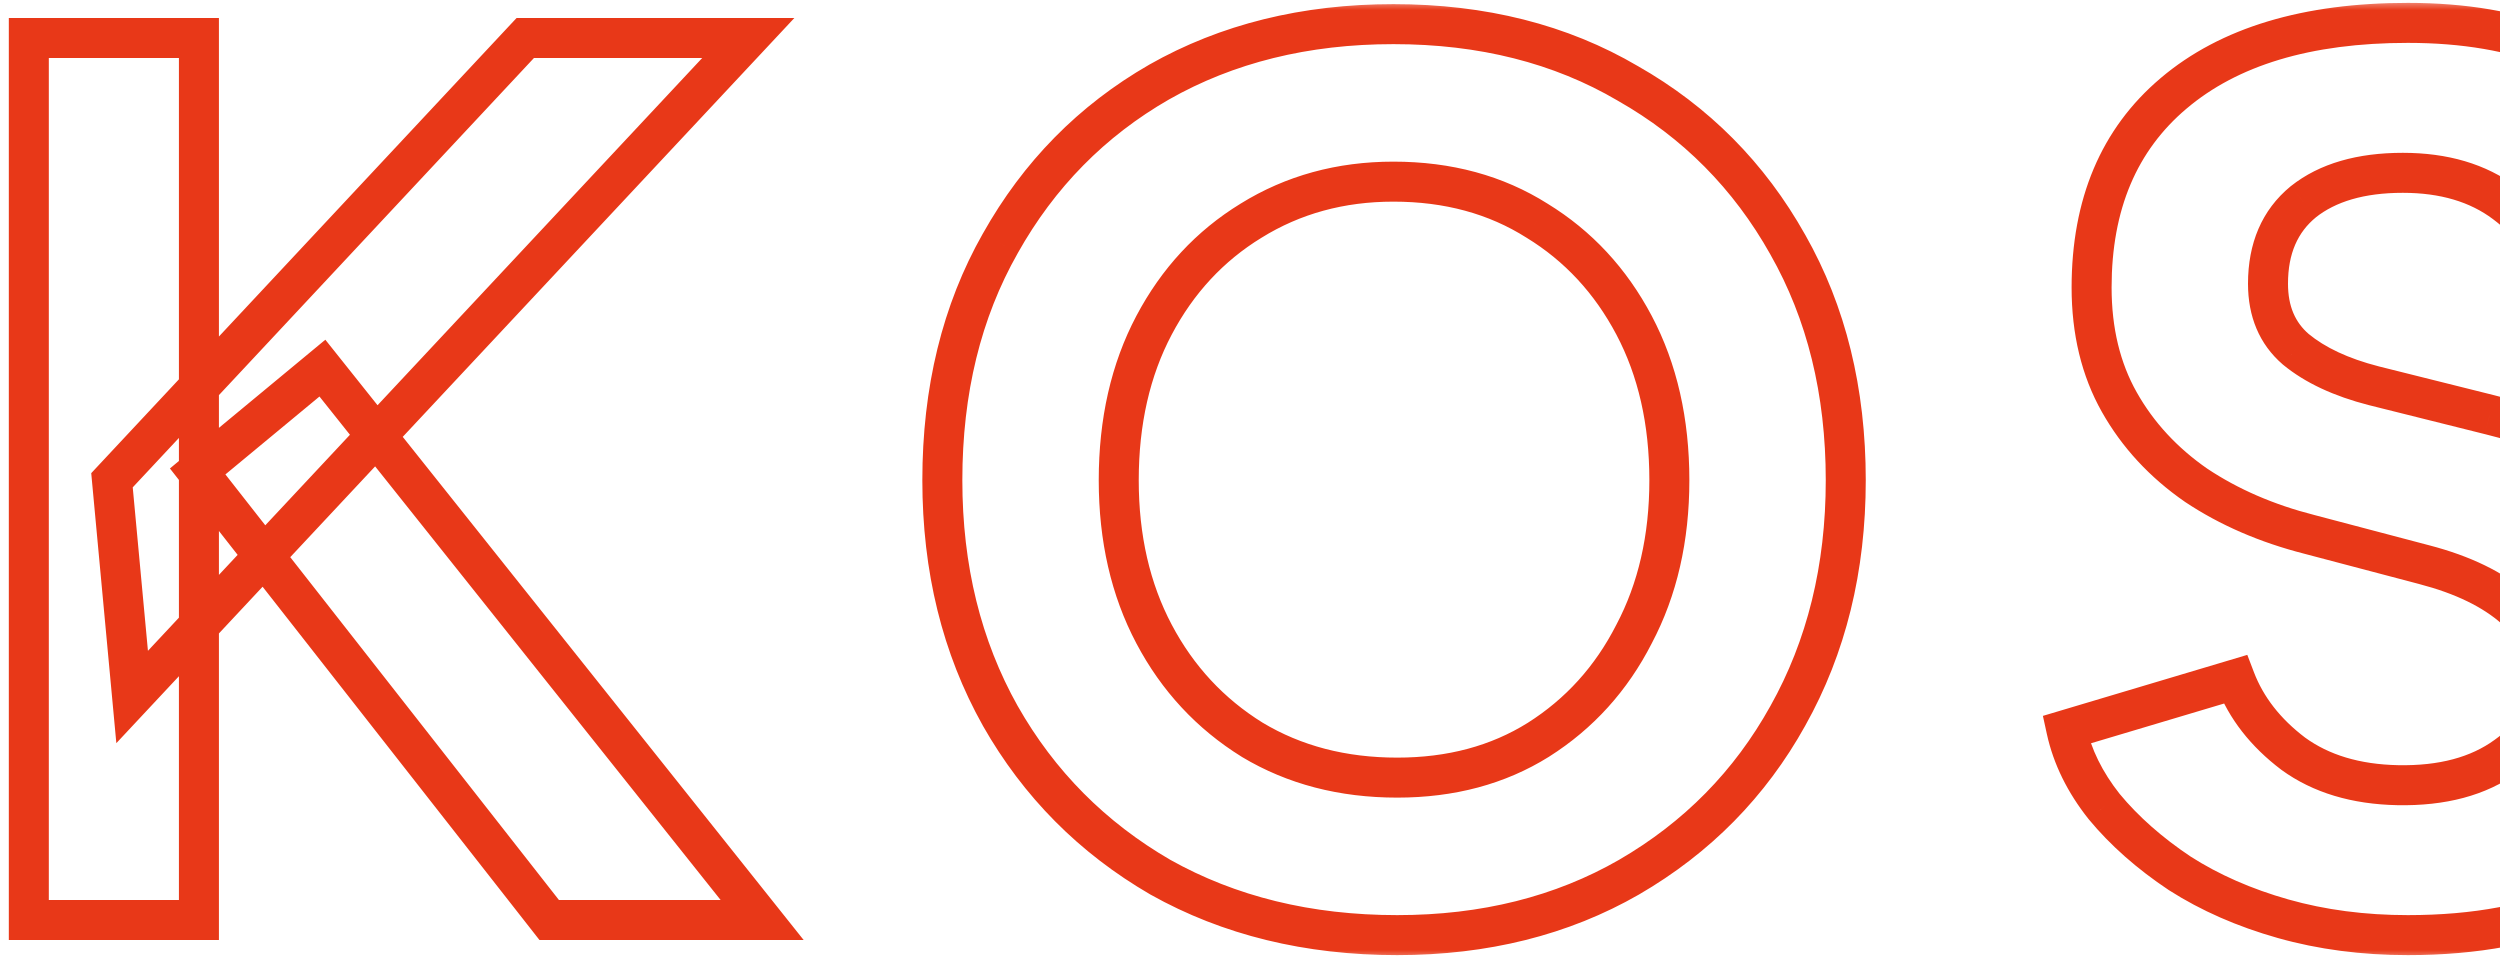 <svg width="125" height="48" viewBox="0 0 125 48" fill="none" xmlns="http://www.w3.org/2000/svg">
<mask id="path-1-outside-1_421_2495" maskUnits="userSpaceOnUse" x="-0.5" y="0" width="420" height="48" fill="black">
<rect fill="white" x="-0.5" width="420" height="48"/>
<path d="M6.607 34.849L5.599 24.013L26.263 1.9L37.414 1.9L6.607 34.849ZM1.441 46L1.441 1.9L9.946 1.9L9.946 46H1.441ZM27.46 46L9.883 23.572L16.12 18.406L38.107 46H27.46ZM69.86 46.756C65.408 46.756 61.46 45.79 58.016 43.858C54.614 41.884 51.947 39.196 50.015 35.794C48.083 32.35 47.117 28.423 47.117 24.013C47.117 19.519 48.083 15.571 50.015 12.169C51.947 8.725 54.593 6.037 57.953 4.105C61.355 2.173 65.261 1.207 69.671 1.207C74.123 1.207 78.029 2.194 81.389 4.168C84.791 6.1 87.458 8.788 89.39 12.232C91.322 15.634 92.288 19.561 92.288 24.013C92.288 28.423 91.322 32.35 89.39 35.794C87.5 39.196 84.854 41.884 81.452 43.858C78.092 45.79 74.228 46.756 69.86 46.756ZM69.86 38.881C72.548 38.881 74.9 38.251 76.916 36.991C78.974 35.689 80.57 33.925 81.704 31.699C82.88 29.473 83.468 26.911 83.468 24.013C83.468 21.073 82.88 18.49 81.704 16.264C80.528 14.038 78.911 12.295 76.853 11.035C74.795 9.733 72.401 9.082 69.671 9.082C67.025 9.082 64.652 9.733 62.552 11.035C60.494 12.295 58.877 14.038 57.701 16.264C56.525 18.49 55.937 21.073 55.937 24.013C55.937 26.911 56.525 29.473 57.701 31.699C58.877 33.925 60.515 35.689 62.615 36.991C64.715 38.251 67.13 38.881 69.86 38.881ZM120.393 46.756C118.167 46.756 116.088 46.483 114.156 45.937C112.224 45.391 110.502 44.635 108.99 43.669C107.478 42.661 106.218 41.548 105.21 40.33C104.244 39.112 103.614 37.831 103.32 36.487L111.762 33.967C112.308 35.395 113.274 36.634 114.66 37.684C116.046 38.692 117.789 39.217 119.889 39.259C122.115 39.301 123.921 38.818 125.307 37.81C126.735 36.802 127.449 35.5 127.449 33.904C127.449 32.518 126.882 31.363 125.748 30.439C124.656 29.473 123.144 28.738 121.212 28.234L115.479 26.722C113.337 26.176 111.447 25.357 109.809 24.265C108.171 23.131 106.89 21.745 105.966 20.107C105.042 18.469 104.58 16.558 104.58 14.374C104.58 10.216 105.945 6.982 108.675 4.672C111.447 2.32 115.353 1.144 120.393 1.144C123.207 1.144 125.664 1.564 127.764 2.404C129.906 3.202 131.691 4.357 133.119 5.869C134.547 7.381 135.639 9.166 136.395 11.224L128.016 13.807C127.512 12.379 126.588 11.161 125.244 10.153C123.9 9.145 122.199 8.641 120.141 8.641C118.041 8.641 116.382 9.124 115.164 10.09C113.988 11.056 113.4 12.421 113.4 14.185C113.4 15.571 113.862 16.663 114.786 17.461C115.752 18.259 117.054 18.868 118.692 19.288L124.488 20.737C128.268 21.661 131.208 23.32 133.308 25.714C135.408 28.108 136.458 30.775 136.458 33.715C136.458 36.319 135.828 38.608 134.568 40.582C133.308 42.514 131.481 44.026 129.087 45.118C126.693 46.21 123.795 46.756 120.393 46.756ZM179.198 46V1.9H187.829V46H179.198ZM150.155 46V1.837L158.786 1.837V46L150.155 46ZM156.581 27.415V19.477L183.293 19.477V27.415H156.581ZM203.705 46V1.9L212.336 1.9V46H203.705ZM228.216 46V1.9L242.328 1.9C246.822 1.9 250.791 2.845 254.235 4.735C257.721 6.625 260.43 9.229 262.362 12.547C264.336 15.823 265.323 19.624 265.323 23.95C265.323 28.234 264.336 32.035 262.362 35.353C260.43 38.671 257.721 41.275 254.235 43.165C250.791 45.055 246.822 46 242.328 46L228.216 46ZM236.847 37.936L242.328 37.936C244.344 37.936 246.213 37.579 247.935 36.865C249.657 36.151 251.148 35.164 252.408 33.904C253.71 32.644 254.718 31.174 255.432 29.494C256.146 27.772 256.503 25.924 256.503 23.95C256.503 21.976 256.146 20.149 255.432 18.469C254.718 16.747 253.71 15.256 252.408 13.996C251.148 12.736 249.657 11.749 247.935 11.035C246.213 10.321 244.344 9.964 242.328 9.964H236.847V37.936ZM309.184 46L292.3 1.9L300.931 1.9L318.319 46H309.184ZM274.345 46L291.733 1.9L300.364 1.9L283.48 46H274.345ZM282.535 36.298V28.675L310.192 28.675V36.298L282.535 36.298ZM335.068 34.849L334.06 24.013L354.724 1.9L365.875 1.9L335.068 34.849ZM329.902 46V1.9L338.407 1.9V46H329.902ZM355.921 46L338.344 23.572L344.581 18.406L366.568 46H355.921ZM408.716 46L391.832 1.9L400.463 1.9L417.851 46L408.716 46ZM373.877 46L391.265 1.9L399.896 1.9L383.012 46H373.877ZM382.067 36.298V28.675H409.724V36.298H382.067Z"/>
</mask>
<path d="M6.607 34.849L5.611 34.942L5.817 37.158L7.337 35.532L6.607 34.849ZM5.599 24.013L4.868 23.33L4.562 23.658L4.603 24.106L5.599 24.013ZM26.263 1.9V0.9H25.829L25.532 1.217L26.263 1.9ZM37.414 1.9L38.145 2.583L39.718 0.9H37.414V1.9ZM1.441 46H0.441V47H1.441V46ZM1.441 1.9V0.9H0.441L0.441 1.9H1.441ZM9.946 1.9H10.946V0.9H9.946V1.9ZM9.946 46V47H10.946V46H9.946ZM27.46 46L26.673 46.617L26.973 47H27.46V46ZM9.883 23.572L9.245 22.802L8.496 23.423L9.096 24.189L9.883 23.572ZM16.12 18.406L16.902 17.783L16.267 16.986L15.482 17.636L16.12 18.406ZM38.107 46V47H40.182L38.889 45.377L38.107 46ZM7.603 34.756L6.595 23.92L4.603 24.106L5.611 34.942L7.603 34.756ZM6.33 24.696L26.994 2.583L25.532 1.217L4.868 23.33L6.33 24.696ZM26.263 2.9L37.414 2.9V0.9L26.263 0.9V2.9ZM36.684 1.217L5.877 34.166L7.337 35.532L38.145 2.583L36.684 1.217ZM2.441 46L2.441 1.9L0.441 1.9L0.441 46H2.441ZM1.441 2.9L9.946 2.9V0.9L1.441 0.9V2.9ZM8.946 1.9L8.946 46H10.946L10.946 1.9H8.946ZM9.946 45H1.441V47H9.946V45ZM28.247 45.383L10.67 22.955L9.096 24.189L26.673 46.617L28.247 45.383ZM10.521 24.342L16.758 19.176L15.482 17.636L9.245 22.802L10.521 24.342ZM15.338 19.029L37.325 46.623L38.889 45.377L16.902 17.783L15.338 19.029ZM38.107 45H27.46V47H38.107V45ZM58.016 43.858L57.514 44.723L57.52 44.727L57.527 44.73L58.016 43.858ZM50.015 35.794L49.143 36.283L49.145 36.288L50.015 35.794ZM50.015 12.169L50.885 12.663L50.887 12.658L50.015 12.169ZM57.953 4.105L57.459 3.235L57.455 3.238L57.953 4.105ZM81.389 4.168L80.882 5.03L80.889 5.034L80.895 5.038L81.389 4.168ZM89.39 12.232L88.518 12.721L88.52 12.726L89.39 12.232ZM89.39 35.794L88.518 35.305L88.516 35.308L89.39 35.794ZM81.452 43.858L81.951 44.725L81.954 44.723L81.452 43.858ZM76.916 36.991L77.446 37.839L77.451 37.836L76.916 36.991ZM81.704 31.699L80.82 31.232L80.816 31.238L80.813 31.245L81.704 31.699ZM76.853 11.035L76.318 11.88L76.325 11.884L76.331 11.888L76.853 11.035ZM62.552 11.035L63.074 11.888L63.079 11.885L62.552 11.035ZM57.701 31.699L58.585 31.232L58.585 31.232L57.701 31.699ZM62.615 36.991L62.088 37.841L62.094 37.845L62.1 37.849L62.615 36.991ZM69.86 45.756C65.557 45.756 61.782 44.824 58.505 42.986L57.527 44.73C61.138 46.756 65.259 47.756 69.86 47.756V45.756ZM58.518 42.993C55.268 41.108 52.729 38.547 50.885 35.3L49.145 36.288C51.166 39.845 53.96 42.66 57.514 44.723L58.518 42.993ZM50.887 35.305C49.048 32.027 48.117 28.272 48.117 24.013H46.117C46.117 28.574 47.118 32.673 49.143 36.283L50.887 35.305ZM48.117 24.013C48.117 19.666 49.05 15.893 50.885 12.663L49.145 11.675C47.116 15.249 46.117 19.372 46.117 24.013H48.117ZM50.887 12.658C52.733 9.368 55.251 6.812 58.452 4.972L57.455 3.238C53.935 5.262 51.161 8.082 49.143 11.68L50.887 12.658ZM58.447 4.975C61.68 3.138 65.412 2.207 69.671 2.207V0.207C65.11 0.207 61.03 1.208 57.459 3.235L58.447 4.975ZM69.671 2.207C73.971 2.207 77.697 3.159 80.882 5.03L81.896 3.306C78.361 1.229 74.275 0.207 69.671 0.207V2.207ZM80.895 5.038C84.137 6.879 86.674 9.435 88.518 12.721L90.262 11.743C88.242 8.141 85.445 5.321 81.883 3.298L80.895 5.038ZM88.52 12.726C90.356 15.957 91.288 19.71 91.288 24.013H93.288C93.288 19.412 92.288 15.31 90.26 11.738L88.52 12.726ZM91.288 24.013C91.288 28.272 90.357 32.027 88.518 35.305L90.262 36.283C92.287 32.673 93.288 28.574 93.288 24.013H91.288ZM88.516 35.308C86.714 38.551 84.198 41.109 80.95 42.993L81.954 44.723C85.51 42.659 88.286 39.841 90.264 36.28L88.516 35.308ZM80.954 42.991C77.764 44.825 74.076 45.756 69.86 45.756V47.756C74.38 47.756 78.42 46.755 81.951 44.725L80.954 42.991ZM69.86 39.881C72.71 39.881 75.251 39.211 77.446 37.839L76.386 36.143C74.549 37.291 72.386 37.881 69.86 37.881V39.881ZM77.451 37.836C79.665 36.435 81.382 34.535 82.595 32.153L80.813 31.245C79.758 33.315 78.284 34.943 76.381 36.146L77.451 37.836ZM82.588 32.166C83.851 29.776 84.468 27.049 84.468 24.013H82.468C82.468 26.773 81.909 29.17 80.82 31.232L82.588 32.166ZM84.468 24.013C84.468 20.938 83.852 18.189 82.588 15.797L80.82 16.731C81.908 18.791 82.468 21.208 82.468 24.013H84.468ZM82.588 15.797C81.332 13.419 79.593 11.54 77.375 10.182L76.331 11.888C78.229 13.05 79.724 14.657 80.82 16.731L82.588 15.797ZM77.388 10.19C75.151 8.775 72.567 8.082 69.671 8.082V10.082C72.235 10.082 74.439 10.691 76.318 11.88L77.388 10.19ZM69.671 8.082C66.853 8.082 64.295 8.778 62.025 10.185L63.079 11.885C65.009 10.688 67.198 10.082 69.671 10.082V8.082ZM62.03 10.182C59.812 11.54 58.073 13.419 56.817 15.797L58.585 16.731C59.681 14.657 61.176 13.05 63.074 11.888L62.03 10.182ZM56.817 15.797C55.553 18.189 54.937 20.938 54.937 24.013H56.937C56.937 21.208 57.497 18.791 58.585 16.731L56.817 15.797ZM54.937 24.013C54.937 27.049 55.554 29.776 56.817 32.166L58.585 31.232C57.496 29.17 56.937 26.773 56.937 24.013H54.937ZM56.817 32.166C58.074 34.546 59.834 36.444 62.088 37.841L63.142 36.141C61.196 34.934 59.68 33.304 58.585 31.232L56.817 32.166ZM62.1 37.849C64.373 39.212 66.97 39.881 69.86 39.881V37.881C67.29 37.881 65.057 37.29 63.13 36.133L62.1 37.849ZM114.156 45.937L113.884 46.899L114.156 45.937ZM108.99 43.669L108.435 44.501L108.443 44.507L108.452 44.512L108.99 43.669ZM105.21 40.33L104.426 40.951L104.433 40.959L104.44 40.968L105.21 40.33ZM103.32 36.487L103.034 35.529L102.145 35.794L102.343 36.701L103.32 36.487ZM111.762 33.967L112.696 33.61L112.365 32.743L111.476 33.009L111.762 33.967ZM114.66 37.684L114.056 38.481L114.064 38.487L114.072 38.493L114.66 37.684ZM119.889 39.259L119.869 40.259L119.87 40.259L119.889 39.259ZM125.307 37.81L124.73 36.993L124.719 37.001L125.307 37.81ZM125.748 30.439L125.085 31.188L125.101 31.201L125.116 31.214L125.748 30.439ZM121.212 28.234L120.957 29.201L120.959 29.202L121.212 28.234ZM115.479 26.722L115.734 25.755L115.726 25.753L115.479 26.722ZM109.809 24.265L109.24 25.087L109.247 25.092L109.254 25.097L109.809 24.265ZM108.675 4.672L109.321 5.435L109.322 5.435L108.675 4.672ZM127.764 2.404L127.393 3.332L127.404 3.337L127.415 3.341L127.764 2.404ZM133.119 5.869L132.392 6.556L132.392 6.556L133.119 5.869ZM136.395 11.224L136.689 12.18L137.697 11.869L137.334 10.879L136.395 11.224ZM128.016 13.807L127.073 14.14L127.393 15.046L128.31 14.763L128.016 13.807ZM125.244 10.153L124.644 10.953L124.644 10.953L125.244 10.153ZM115.164 10.09L114.543 9.306L114.536 9.312L114.529 9.317L115.164 10.09ZM114.786 17.461L114.132 18.218L114.141 18.225L114.149 18.232L114.786 17.461ZM118.692 19.288L118.444 20.257L118.449 20.258L118.692 19.288ZM124.488 20.737L124.245 21.707L124.25 21.708L124.488 20.737ZM133.308 25.714L134.06 25.055L134.06 25.055L133.308 25.714ZM134.568 40.582L135.406 41.128L135.411 41.12L134.568 40.582ZM129.087 45.118L129.502 46.028L129.502 46.028L129.087 45.118ZM120.393 45.756C118.249 45.756 116.262 45.493 114.428 44.975L113.884 46.899C115.913 47.473 118.085 47.756 120.393 47.756V45.756ZM114.428 44.975C112.579 44.452 110.949 43.734 109.528 42.826L108.452 44.512C110.055 45.536 111.869 46.33 113.884 46.899L114.428 44.975ZM109.545 42.837C108.102 41.875 106.918 40.825 105.98 39.692L104.44 40.968C105.518 42.271 106.854 43.447 108.435 44.501L109.545 42.837ZM105.993 39.709C105.11 38.594 104.554 37.45 104.297 36.273L102.343 36.701C102.674 38.212 103.378 39.63 104.426 40.951L105.993 39.709ZM103.606 37.445L112.048 34.925L111.476 33.009L103.034 35.529L103.606 37.445ZM110.828 34.324C111.449 35.95 112.542 37.334 114.056 38.481L115.264 36.887C114.006 35.934 113.166 34.84 112.696 33.61L110.828 34.324ZM114.072 38.493C115.657 39.646 117.611 40.214 119.869 40.259L119.909 38.259C117.967 38.22 116.435 37.738 115.248 36.875L114.072 38.493ZM119.87 40.259C122.248 40.304 124.287 39.789 125.895 38.619L124.719 37.001C123.555 37.847 121.981 38.298 119.908 38.259L119.87 40.259ZM125.884 38.627C127.548 37.452 128.449 35.859 128.449 33.904H126.449C126.449 35.141 125.922 36.152 124.73 36.993L125.884 38.627ZM128.449 33.904C128.449 32.199 127.732 30.766 126.38 29.664L125.116 31.214C126.032 31.96 126.449 32.837 126.449 33.904H128.449ZM126.41 29.69C125.166 28.589 123.495 27.796 121.464 27.266L120.959 29.202C122.793 29.68 124.146 30.357 125.085 31.188L126.41 29.69ZM121.467 27.267L115.734 25.755L115.224 27.689L120.957 29.201L121.467 27.267ZM115.726 25.753C113.68 25.232 111.897 24.455 110.364 23.433L109.254 25.097C110.997 26.259 112.994 27.12 115.232 27.691L115.726 25.753ZM110.378 23.443C108.857 22.39 107.682 21.114 106.837 19.616L105.095 20.598C106.098 22.376 107.485 23.872 109.24 25.087L110.378 23.443ZM106.837 19.616C106.01 18.15 105.58 16.414 105.58 14.374H103.58C103.58 16.702 104.074 18.788 105.095 20.598L106.837 19.616ZM105.58 14.374C105.58 10.457 106.853 7.524 109.321 5.435L108.029 3.909C105.037 6.44 103.58 9.975 103.58 14.374H105.58ZM109.322 5.435C111.854 3.286 115.499 2.144 120.393 2.144V0.144C115.207 0.144 111.04 1.354 108.028 3.909L109.322 5.435ZM120.393 2.144C123.11 2.144 125.436 2.55 127.393 3.332L128.135 1.476C125.892 0.578 123.304 0.144 120.393 0.144V2.144ZM127.415 3.341C129.428 4.091 131.079 5.166 132.392 6.556L133.846 5.182C132.303 3.548 130.384 2.313 128.113 1.467L127.415 3.341ZM132.392 6.556C133.722 7.964 134.744 9.631 135.456 11.569L137.334 10.879C136.533 8.701 135.372 6.798 133.846 5.182L132.392 6.556ZM136.1 10.268L127.721 12.851L128.31 14.763L136.689 12.18L136.1 10.268ZM128.959 13.474C128.382 11.84 127.328 10.466 125.844 9.353L124.644 10.953C125.848 11.856 126.642 12.918 127.073 14.14L128.959 13.474ZM125.844 9.353C124.291 8.188 122.366 7.641 120.141 7.641V9.641C122.032 9.641 123.509 10.102 124.644 10.953L125.844 9.353ZM120.141 7.641C117.894 7.641 115.99 8.158 114.543 9.306L115.785 10.873C116.773 10.09 118.188 9.641 120.141 9.641V7.641ZM114.529 9.317C113.084 10.505 112.4 12.175 112.4 14.185H114.4C114.4 12.667 114.892 11.607 115.799 10.863L114.529 9.317ZM112.4 14.185C112.4 15.818 112.957 17.203 114.132 18.218L115.44 16.704C114.767 16.123 114.4 15.324 114.4 14.185H112.4ZM114.149 18.232C115.261 19.15 116.71 19.812 118.444 20.257L118.94 18.319C117.398 17.924 116.243 17.368 115.423 16.69L114.149 18.232ZM118.449 20.258L124.245 21.707L124.73 19.767L118.934 18.318L118.449 20.258ZM124.25 21.708C127.876 22.595 130.619 24.165 132.556 26.373L134.06 25.055C131.797 22.475 128.66 20.727 124.725 19.766L124.25 21.708ZM132.556 26.373C134.511 28.601 135.458 31.039 135.458 33.715H137.458C137.458 30.511 136.305 27.615 134.06 25.055L132.556 26.373ZM135.458 33.715C135.458 36.15 134.871 38.248 133.725 40.044L135.411 41.12C136.785 38.968 137.458 36.488 137.458 33.715H135.458ZM133.73 40.036C132.588 41.788 130.918 43.184 128.672 44.208L129.502 46.028C132.043 44.868 134.028 43.24 135.406 41.128L133.73 40.036ZM128.672 44.208C126.44 45.226 123.692 45.756 120.393 45.756V47.756C123.898 47.756 126.945 47.194 129.502 46.028L128.672 44.208ZM179.198 46H178.198V47H179.198V46ZM179.198 1.9V0.9L178.198 0.9V1.9L179.198 1.9ZM187.829 1.9H188.829V0.9H187.829V1.9ZM187.829 46V47H188.829V46H187.829ZM150.155 46H149.155V47H150.155V46ZM150.155 1.837V0.837H149.155V1.837H150.155ZM158.786 1.837H159.786V0.837H158.786V1.837ZM158.786 46V47H159.786V46H158.786ZM156.581 27.415H155.581V28.415H156.581V27.415ZM156.581 19.477V18.477H155.581V19.477H156.581ZM183.293 19.477L184.293 19.477V18.477L183.293 18.477V19.477ZM183.293 27.415V28.415H184.293V27.415H183.293ZM180.198 46V1.9L178.198 1.9V46H180.198ZM179.198 2.9H187.829V0.9H179.198V2.9ZM186.829 1.9V46H188.829V1.9H186.829ZM187.829 45H179.198V47H187.829V45ZM151.155 46V1.837H149.155V46L151.155 46ZM150.155 2.837L158.786 2.837V0.837L150.155 0.837V2.837ZM157.786 1.837V46H159.786V1.837H157.786ZM158.786 45L150.155 45V47L158.786 47V45ZM157.581 27.415V19.477H155.581V27.415H157.581ZM156.581 20.477L183.293 20.477V18.477L156.581 18.477V20.477ZM182.293 19.477V27.415H184.293V19.477L182.293 19.477ZM183.293 26.415H156.581V28.415H183.293V26.415ZM203.705 46H202.705V47H203.705V46ZM203.705 1.9V0.9H202.705V1.9H203.705ZM212.336 1.9H213.336V0.9H212.336V1.9ZM212.336 46V47H213.336V46H212.336ZM204.705 46V1.9H202.705V46H204.705ZM203.705 2.9L212.336 2.9V0.9L203.705 0.9V2.9ZM211.336 1.9V46H213.336V1.9L211.336 1.9ZM212.336 45H203.705V47H212.336V45ZM228.216 46H227.216V47H228.216V46ZM228.216 1.9V0.9H227.216V1.9H228.216ZM254.235 4.735L253.754 5.612L253.759 5.614L254.235 4.735ZM262.362 12.547L261.498 13.05L261.502 13.057L261.506 13.063L262.362 12.547ZM262.362 35.353L261.503 34.842L261.498 34.85L262.362 35.353ZM254.235 43.165L253.759 42.286L253.754 42.288L254.235 43.165ZM236.847 37.936H235.847V38.936H236.847V37.936ZM247.935 36.865L247.552 35.941L247.552 35.941L247.935 36.865ZM252.408 33.904L251.713 33.185L251.707 33.191L251.701 33.197L252.408 33.904ZM255.432 29.494L256.353 29.885L256.356 29.877L255.432 29.494ZM255.432 18.469L254.509 18.852L254.512 18.86L255.432 18.469ZM252.408 13.996L251.701 14.703L251.707 14.709L251.713 14.715L252.408 13.996ZM247.935 11.035L247.552 11.959L247.552 11.959L247.935 11.035ZM236.847 9.964V8.964H235.847V9.964H236.847ZM229.216 46V1.9H227.216V46H229.216ZM228.216 2.9L242.328 2.9V0.9L228.216 0.9V2.9ZM242.328 2.9C246.679 2.9 250.478 3.814 253.754 5.612L254.717 3.858C251.105 1.876 246.966 0.9 242.328 0.9V2.9ZM253.759 5.614C257.089 7.42 259.662 9.896 261.498 13.05L263.227 12.044C261.199 8.562 258.354 5.83 254.712 3.856L253.759 5.614ZM261.506 13.063C263.374 16.164 264.323 19.782 264.323 23.95H266.323C266.323 19.466 265.299 15.482 263.219 12.031L261.506 13.063ZM264.323 23.95C264.323 28.074 263.375 31.695 261.503 34.842L263.222 35.864C265.298 32.375 266.323 28.394 266.323 23.95H264.323ZM261.498 34.85C259.662 38.004 257.089 40.48 253.759 42.286L254.712 44.044C258.354 42.07 261.199 39.338 263.227 35.856L261.498 34.85ZM253.754 42.288C250.478 44.086 246.679 45 242.328 45V47C246.966 47 251.105 46.024 254.717 44.042L253.754 42.288ZM242.328 45L228.216 45V47L242.328 47V45ZM236.847 38.936L242.328 38.936V36.936L236.847 36.936V38.936ZM242.328 38.936C244.465 38.936 246.465 38.557 248.318 37.789L247.552 35.941C245.961 36.601 244.224 36.936 242.328 36.936V38.936ZM248.318 37.789C250.156 37.027 251.758 35.968 253.116 34.611L251.701 33.197C250.538 34.36 249.159 35.275 247.552 35.941L248.318 37.789ZM253.104 34.623C254.503 33.269 255.587 31.687 256.353 29.885L254.512 29.103C253.85 30.661 252.918 32.019 251.713 33.185L253.104 34.623ZM256.356 29.877C257.123 28.026 257.503 26.048 257.503 23.95H255.503C255.503 25.8 255.169 27.517 254.509 29.111L256.356 29.877ZM257.503 23.95C257.503 21.853 257.123 19.891 256.353 18.078L254.512 18.86C255.169 20.407 255.503 22.099 255.503 23.95H257.503ZM256.356 18.086C255.591 16.241 254.507 14.635 253.104 13.277L251.713 14.715C252.914 15.877 253.845 17.253 254.509 18.852L256.356 18.086ZM253.116 13.289C251.758 11.932 250.156 10.873 248.318 10.111L247.552 11.959C249.159 12.625 250.538 13.54 251.701 14.703L253.116 13.289ZM248.318 10.111C246.465 9.343 244.465 8.964 242.328 8.964V10.964C244.224 10.964 245.961 11.299 247.552 11.959L248.318 10.111ZM242.328 8.964H236.847V10.964H242.328V8.964ZM235.847 9.964V37.936H237.847V9.964H235.847ZM309.184 46L308.25 46.358L308.496 47H309.184V46ZM292.3 1.9V0.9H290.846L291.366 2.258L292.3 1.9ZM300.931 1.9L301.861 1.533L301.611 0.9H300.931V1.9ZM318.319 46V47H319.788L319.249 45.633L318.319 46ZM274.345 46L273.414 45.633L272.875 47H274.345V46ZM291.733 1.9V0.9H291.052L290.802 1.533L291.733 1.9ZM300.364 1.9L301.298 2.258L301.817 0.9H300.364V1.9ZM283.48 46V47L284.168 47L284.414 46.358L283.48 46ZM282.535 36.298H281.535V37.298H282.535V36.298ZM282.535 28.675V27.675H281.535V28.675H282.535ZM310.192 28.675H311.192V27.675H310.192V28.675ZM310.192 36.298V37.298H311.192V36.298H310.192ZM310.118 45.642L293.234 1.542L291.366 2.258L308.25 46.358L310.118 45.642ZM292.3 2.9L300.931 2.9V0.9L292.3 0.9V2.9ZM300 2.267L317.388 46.367L319.249 45.633L301.861 1.533L300 2.267ZM318.319 45H309.184V47H318.319V45ZM275.275 46.367L292.663 2.267L290.802 1.533L273.414 45.633L275.275 46.367ZM291.733 2.9L300.364 2.9V0.9L291.733 0.9V2.9ZM299.43 1.542L282.546 45.642L284.414 46.358L301.298 2.258L299.43 1.542ZM283.48 45H274.345V47H283.48V45ZM283.535 36.298V28.675H281.535V36.298H283.535ZM282.535 29.675L310.192 29.675V27.675L282.535 27.675V29.675ZM309.192 28.675V36.298H311.192V28.675H309.192ZM310.192 35.298L282.535 35.298V37.298L310.192 37.298V35.298ZM335.068 34.849L334.073 34.942L334.279 37.158L335.799 35.532L335.068 34.849ZM334.06 24.013L333.33 23.33L333.023 23.658L333.065 24.106L334.06 24.013ZM354.724 1.9V0.9H354.29L353.994 1.217L354.724 1.9ZM365.875 1.9L366.606 2.583L368.179 0.9L365.875 0.9V1.9ZM329.902 46H328.902V47H329.902V46ZM329.902 1.9V0.9H328.902V1.9H329.902ZM338.407 1.9H339.407V0.9H338.407V1.9ZM338.407 46V47H339.407V46H338.407ZM355.921 46L355.134 46.617L355.435 47H355.921V46ZM338.344 23.572L337.706 22.802L336.957 23.423L337.557 24.189L338.344 23.572ZM344.581 18.406L345.363 17.783L344.728 16.986L343.943 17.636L344.581 18.406ZM366.568 46V47H368.644L367.35 45.377L366.568 46ZM336.064 34.756L335.056 23.92L333.065 24.106L334.073 34.942L336.064 34.756ZM334.791 24.696L355.455 2.583L353.994 1.217L333.33 23.33L334.791 24.696ZM354.724 2.9L365.875 2.9V0.9L354.724 0.9V2.9ZM365.145 1.217L334.338 34.166L335.799 35.532L366.606 2.583L365.145 1.217ZM330.902 46V1.9H328.902V46H330.902ZM329.902 2.9L338.407 2.9V0.9L329.902 0.9V2.9ZM337.407 1.9V46H339.407V1.9H337.407ZM338.407 45H329.902V47H338.407V45ZM356.708 45.383L339.131 22.955L337.557 24.189L355.134 46.617L356.708 45.383ZM338.982 24.342L345.219 19.176L343.943 17.636L337.706 22.802L338.982 24.342ZM343.799 19.029L365.786 46.623L367.35 45.377L345.363 17.783L343.799 19.029ZM366.568 45H355.921V47H366.568V45ZM408.716 46L407.782 46.358L408.028 47H408.716V46ZM391.832 1.9V0.9H390.379L390.898 2.258L391.832 1.9ZM400.463 1.9L401.394 1.533L401.144 0.9H400.463V1.9ZM417.851 46V47H419.321L418.782 45.633L417.851 46ZM373.877 46L372.947 45.633L372.408 47H373.877V46ZM391.265 1.9V0.9H390.585L390.335 1.533L391.265 1.9ZM399.896 1.9L400.83 2.258L401.35 0.9H399.896V1.9ZM383.012 46V47H383.7L383.946 46.358L383.012 46ZM382.067 36.298H381.067V37.298H382.067V36.298ZM382.067 28.675V27.675H381.067V28.675H382.067ZM409.724 28.675H410.724V27.675H409.724V28.675ZM409.724 36.298V37.298H410.724V36.298H409.724ZM409.65 45.642L392.766 1.542L390.898 2.258L407.782 46.358L409.65 45.642ZM391.832 2.9L400.463 2.9V0.9L391.832 0.9V2.9ZM399.533 2.267L416.921 46.367L418.782 45.633L401.394 1.533L399.533 2.267ZM417.851 45L408.716 45V47L417.851 47V45ZM374.808 46.367L392.196 2.267L390.335 1.533L372.947 45.633L374.808 46.367ZM391.265 2.9L399.896 2.9V0.9L391.265 0.9V2.9ZM398.962 1.542L382.078 45.642L383.946 46.358L400.83 2.258L398.962 1.542ZM383.012 45H373.877V47H383.012V45ZM383.067 36.298V28.675H381.067V36.298H383.067ZM382.067 29.675H409.724V27.675H382.067V29.675ZM408.724 28.675V36.298H410.724V28.675H408.724ZM409.724 35.298H382.067V37.298H409.724V35.298Z" fill="#E83818" mask="url(#path-1-outside-1_421_2495)"/>
</svg>
